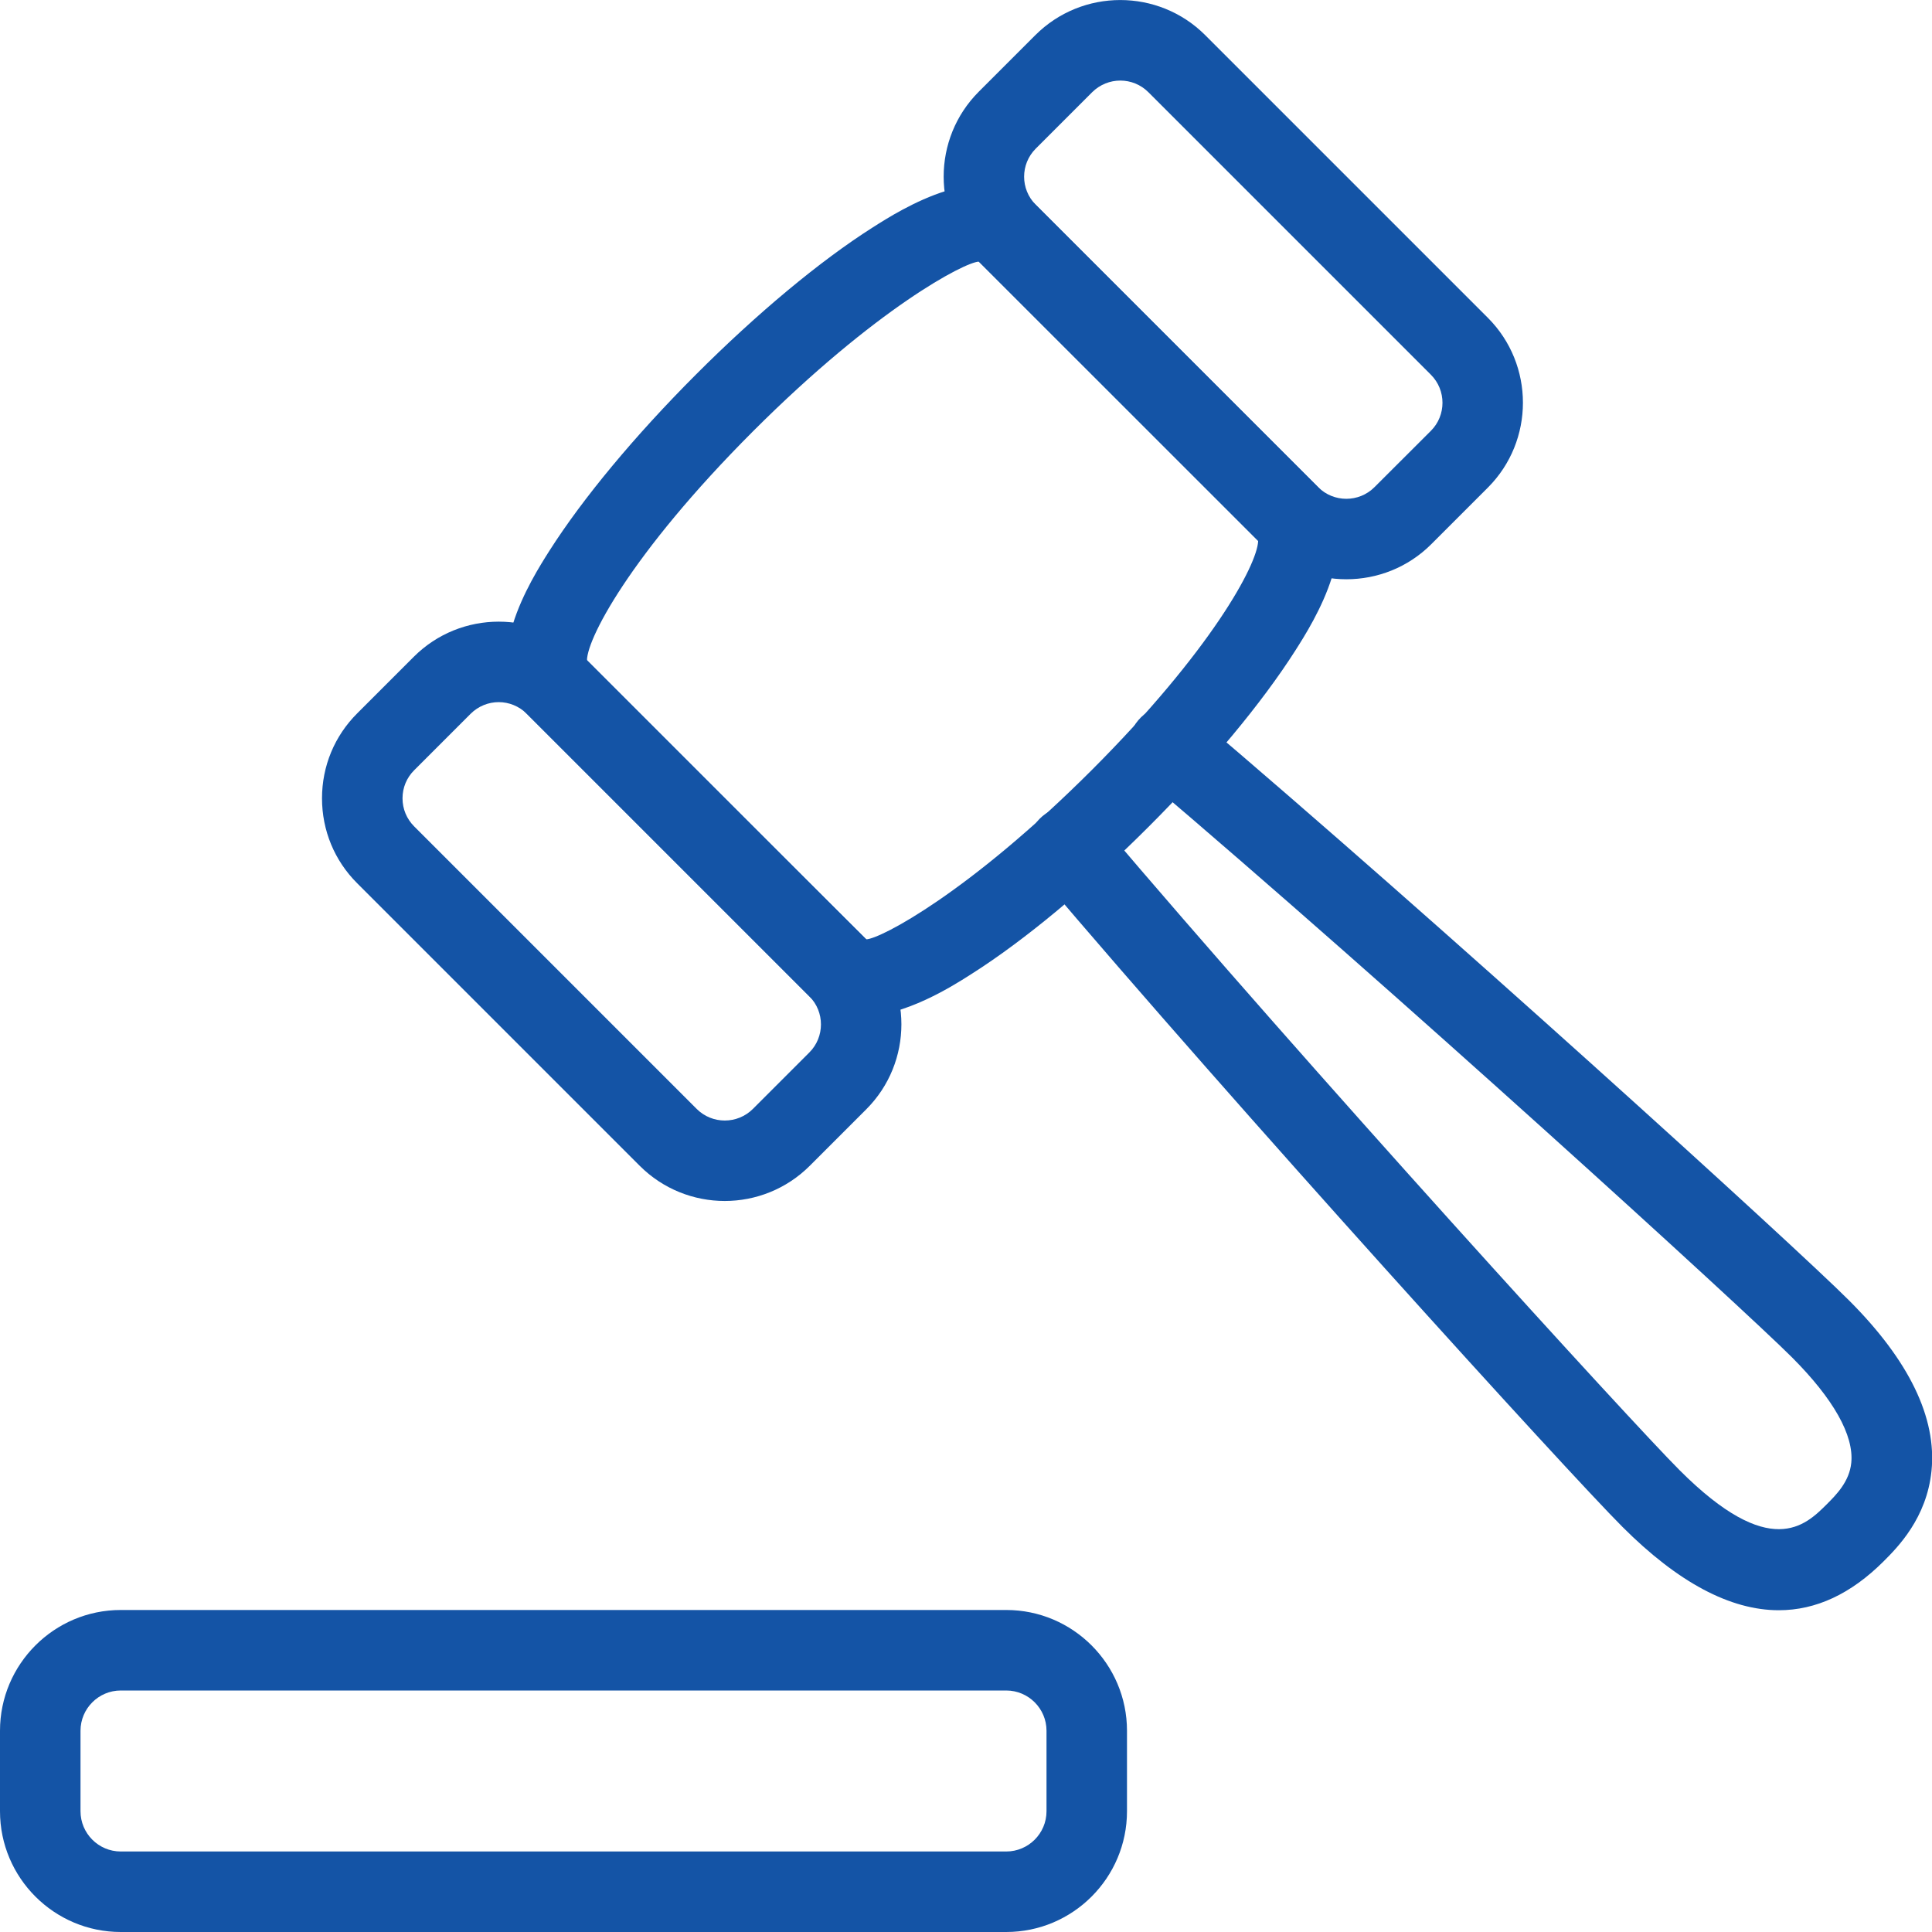 <svg width="64" height="64" viewBox="0 0 64 64" fill="none" xmlns="http://www.w3.org/2000/svg">
<g clip-path="url(#clip0)">
<path d="M33.333 64H4C1.795 64 0 62.205 0 60V57.333C0 55.128 1.795 53.333 4 53.333H33.333C35.539 53.333 37.333 55.128 37.333 57.333V60C37.333 62.205 35.539 64 33.333 64ZM4 56C3.264 56 2.667 56.6 2.667 57.333V60C2.667 60.733 3.264 61.333 4 61.333H33.333C34.069 61.333 34.667 60.733 34.667 60V57.333C34.667 56.6 34.069 56 33.333 56H4Z" fill="#1454A6"/>
<path d="M28.515 33.675C27.894 33.675 27.299 33.493 26.808 33.003L17.448 23.643C15.811 22.005 17.611 19.173 18.2 18.245C19.307 16.507 21.03 14.432 23.056 12.405C25.086 10.373 27.163 8.645 28.902 7.539C29.835 6.944 32.67 5.144 34.307 6.781L43.667 16.141C45.307 17.781 43.502 20.619 42.91 21.549C41.8 23.291 40.072 25.368 38.04 27.397C36.014 29.424 33.939 31.147 32.203 32.251C31.555 32.667 29.968 33.675 28.515 33.675ZM32.424 8.667C31.958 8.685 29.032 10.203 24.952 14.28C20.872 18.36 19.352 21.288 19.448 21.949L28.696 31.117C29.166 31.099 32.091 29.581 36.174 25.501C40.099 21.573 41.651 18.717 41.678 17.917L32.424 8.667Z" fill="#1454A6"/>
<path d="M24.008 39.784C22.99 39.784 21.968 39.395 21.192 38.619L11.832 29.259C11.08 28.509 10.667 27.509 10.667 26.445C10.667 25.381 11.08 24.381 11.835 23.629L13.707 21.757C15.259 20.205 17.784 20.205 19.336 21.757L28.696 31.117C30.248 32.669 30.248 35.195 28.696 36.747L26.824 38.619C26.046 39.395 25.027 39.784 24.008 39.784ZM16.52 23.259C16.184 23.259 15.848 23.389 15.59 23.645L13.72 25.515C13.47 25.765 13.334 26.093 13.334 26.445C13.334 26.797 13.47 27.125 13.72 27.376L23.08 36.736C23.595 37.248 24.427 37.245 24.939 36.736L26.811 34.864C27.323 34.352 27.323 33.517 26.811 33.005L17.451 23.645C17.192 23.389 16.856 23.259 16.52 23.259Z" fill="#1454A6"/>
<path d="M44.6 19.189C43.581 19.189 42.56 18.8 41.784 18.024L32.424 8.664C30.872 7.112 30.872 4.589 32.424 3.037L34.296 1.165C35.848 -0.387 38.373 -0.387 39.925 1.165L49.285 10.525C50.837 12.077 50.837 14.603 49.285 16.155L47.413 18.027C46.637 18.803 45.618 19.189 44.6 19.189ZM37.112 2.669C36.776 2.669 36.44 2.797 36.181 3.053L34.309 4.925C33.797 5.437 33.797 6.269 34.309 6.781L43.669 16.141C44.181 16.651 45.016 16.651 45.528 16.141L47.4 14.272C47.912 13.76 47.912 12.925 47.4 12.413L38.04 3.053C37.784 2.797 37.448 2.669 37.112 2.669ZM48.341 15.213H48.368H48.341Z" fill="#1454A6"/>
<path d="M58.926 53.341C57.318 53.341 55.587 52.421 53.747 50.581C51.907 48.741 41.089 36.835 34.374 28.917C33.897 28.357 33.966 27.515 34.529 27.04C35.089 26.563 35.931 26.629 36.408 27.195C43.411 35.451 54.043 47.107 55.633 48.696C58.635 51.704 59.806 50.533 60.505 49.84C60.825 49.52 61.264 49.083 61.326 48.456C61.416 47.547 60.736 46.341 59.363 44.965C57.787 43.387 46.15 32.771 37.862 25.736C37.299 25.259 37.23 24.419 37.707 23.859C38.187 23.291 39.027 23.229 39.587 23.704C47.536 30.448 59.43 41.253 61.254 43.08C63.24 45.067 64.16 46.965 63.984 48.72C63.827 50.291 62.859 51.259 62.395 51.723C61.312 52.803 60.155 53.341 58.926 53.341Z" fill="#1454A6"/>
</g>
<defs>
<clipPath id="clip0">
<rect width="64" height="64" fill="white"/>
</clipPath>
</defs>
</svg>
